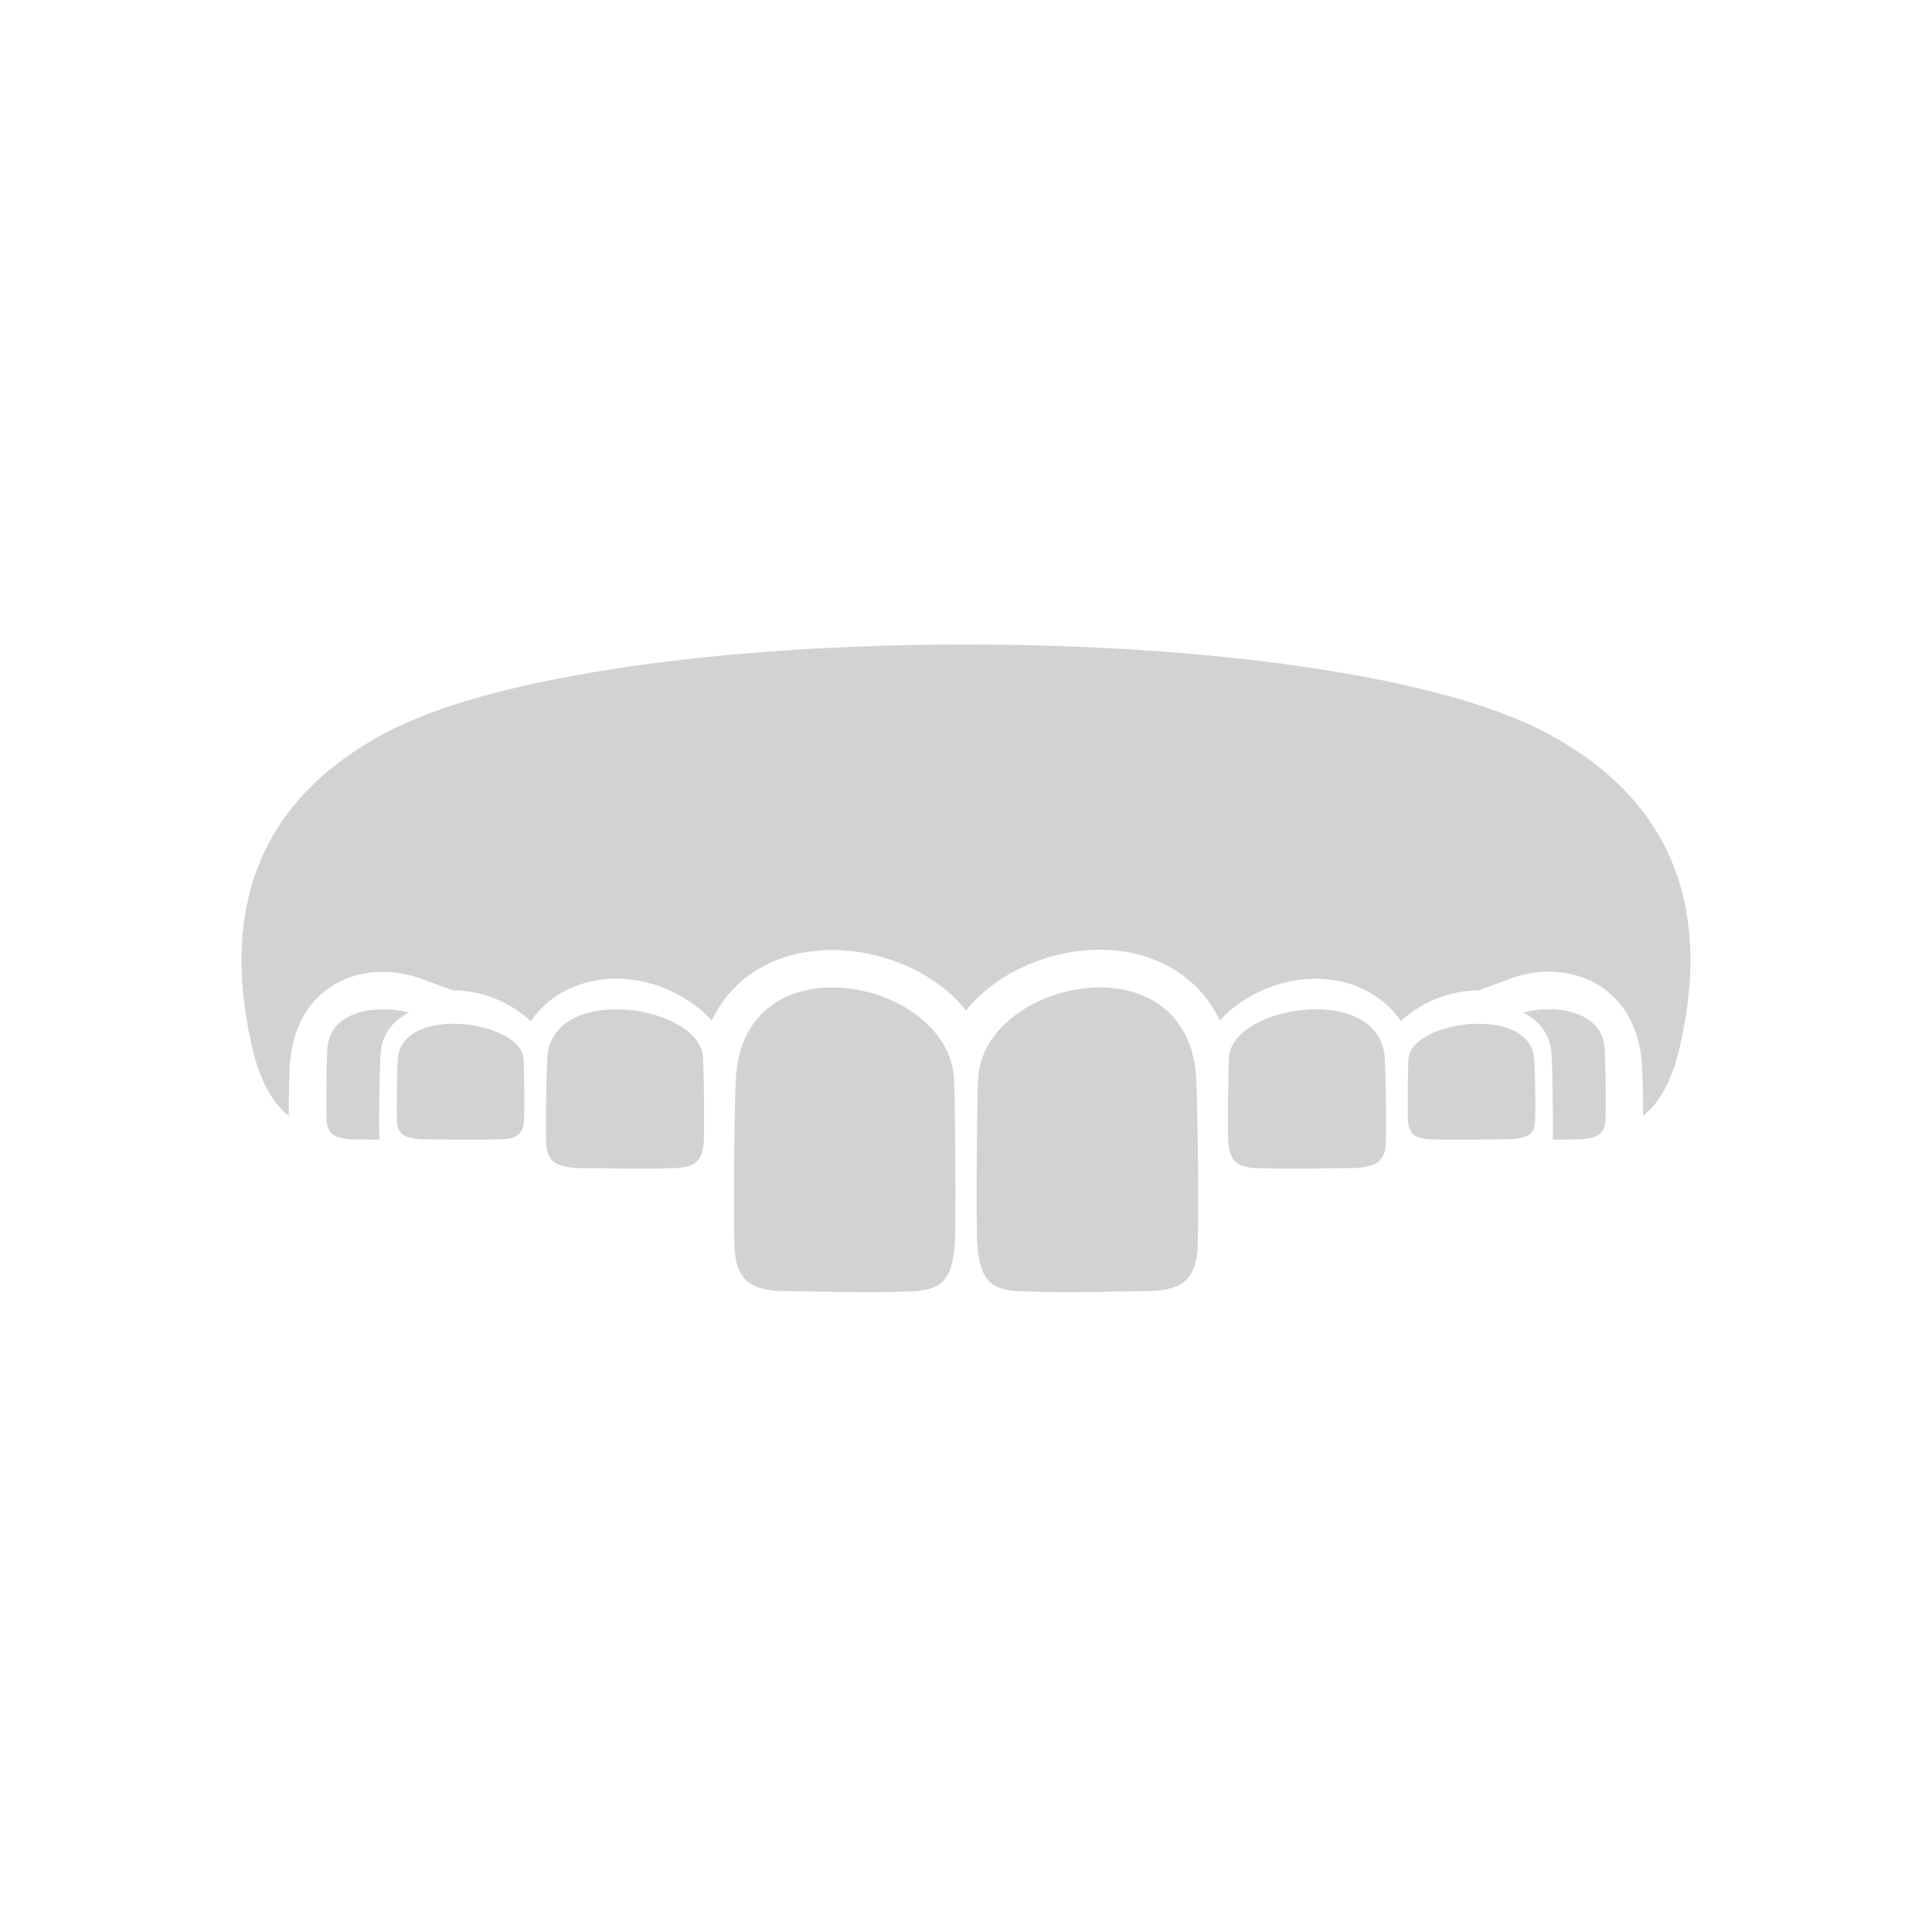 <?xml version="1.0" encoding="UTF-8"?>
<svg width="120px" height="120px" viewBox="0 0 120 120" version="1.1" xmlns="http://www.w3.org/2000/svg" xmlns:xlink="http://www.w3.org/1999/xlink">
    <!-- Generator: Sketch 63.1 (92452) - https://sketch.com -->
    <title>4</title>
    <desc>Created with Sketch.</desc>
    <g id="4" stroke="none" stroke-width="1" fill="none" fill-rule="evenodd">
        <g id="original-3" transform="translate(15, 40)" fill="#D2D2D2" fill-rule="nonzero">
            <path d="M2.936,29.309 C2.099,28.655 1.223,27.429 0.686,25.147 C-1.688,15.046 2.334,9.063 8.877,5.554 C22.623,-1.811 67.366,-1.811 81.113,5.554 C87.659,9.059 91.681,15.046 89.304,25.147 C88.766,27.432 87.891,28.655 87.054,29.309 C87.047,28.262 87.044,27.193 86.987,26.156 C86.861,23.86 85.792,21.793 83.616,20.84 C82.087,20.172 80.325,20.222 78.775,20.798 L76.838,21.515 C75.892,21.515 74.943,21.719 74.071,22.088 C73.319,22.408 72.616,22.858 72.021,23.417 C71.406,22.542 70.566,21.821 69.48,21.347 C67.595,20.524 65.395,20.658 63.524,21.456 C62.487,21.899 61.531,22.549 60.768,23.379 C59.024,19.736 54.886,18.232 50.527,19.35 C48.428,19.888 46.368,21.055 45.004,22.767 C42.142,19.156 36.043,17.841 32.119,20.179 C30.783,20.974 29.827,22.085 29.212,23.382 C27.082,21.076 23.439,20.067 20.504,21.35 C19.414,21.825 18.574,22.545 17.958,23.424 C16.675,22.222 14.9,21.508 13.132,21.515 L11.212,20.805 C9.662,20.232 7.9,20.179 6.371,20.847 C4.195,21.8 3.126,23.867 3,26.163 C2.943,27.2 2.94,28.269 2.933,29.316 L2.936,29.309 Z M30.71,26.94 C30.597,28.782 30.534,36.755 30.636,37.736 C30.815,39.41 31.483,40.014 33.237,40.18 C36.134,40.218 38.686,40.327 41.618,40.204 C43.39,40.13 44.157,39.61 44.311,37.188 C44.371,36.277 44.343,28.469 44.248,26.943 C43.876,20.833 31.24,18.203 30.706,26.943 L30.71,26.94 Z M59.295,26.94 C59.408,28.782 59.471,36.755 59.369,37.736 C59.19,39.41 58.522,40.014 56.768,40.18 C53.871,40.218 51.318,40.327 48.386,40.204 C46.614,40.13 45.848,39.61 45.693,37.188 C45.634,36.277 45.662,28.469 45.757,26.943 C46.129,20.833 58.764,18.203 59.299,26.943 L59.295,26.94 Z M84.667,25.093 C84.731,25.882 84.769,29.3 84.709,29.718 C84.607,30.435 84.221,30.693 83.208,30.766 C82.6,30.771 82.016,30.782 81.443,30.789 C81.475,29.465 81.433,26.258 81.363,25.415 C81.261,24.186 80.572,23.368 79.598,22.889 C81.774,22.351 84.484,22.84 84.667,25.093 L84.667,25.093 Z M80.29,25.723 C80.354,26.424 80.392,29.458 80.332,29.829 C80.23,30.465 79.844,30.694 78.831,30.759 C77.161,30.773 75.692,30.815 74.004,30.767 C72.985,30.74 72.542,30.54 72.454,29.62 C72.419,29.274 72.436,26.303 72.489,25.723 C72.703,23.4 79.981,22.4 80.29,25.723 L80.29,25.723 Z M71.002,25.624 C71.083,26.587 71.129,30.758 71.055,31.27 C70.928,32.145 70.45,32.46 69.199,32.548 C67.132,32.566 65.31,32.624 63.219,32.559 C61.957,32.52 61.408,32.249 61.296,30.983 C61.253,30.506 61.275,26.422 61.341,25.624 C61.609,22.429 70.622,21.054 71.002,25.624 L71.002,25.624 Z M5.337,25.093 C5.274,25.882 5.235,29.3 5.295,29.718 C5.397,30.435 5.784,30.693 6.796,30.766 C7.405,30.771 7.988,30.782 8.561,30.789 C8.53,29.465 8.572,26.258 8.642,25.415 C8.744,24.186 9.433,23.368 10.407,22.889 C8.231,22.351 5.52,22.84 5.337,25.093 L5.337,25.093 Z M9.714,25.723 C9.651,26.424 9.612,29.458 9.672,29.829 C9.774,30.465 10.161,30.694 11.17,30.759 C12.84,30.773 14.309,30.815 15.997,30.767 C17.016,30.74 17.459,30.54 17.547,29.62 C17.582,29.274 17.565,26.303 17.512,25.723 C17.298,23.4 10.02,22.4 9.711,25.723 L9.714,25.723 Z M19.002,25.624 C18.921,26.587 18.876,30.758 18.95,31.27 C19.076,32.145 19.554,32.46 20.806,32.548 C22.873,32.566 24.694,32.624 26.786,32.559 C28.048,32.52 28.596,32.249 28.709,30.983 C28.751,30.506 28.73,26.422 28.663,25.624 C28.396,22.429 19.382,21.054 19.003,25.624 L19.002,25.624 Z" id="Shape"></path>
        </g>
    </g>
</svg>